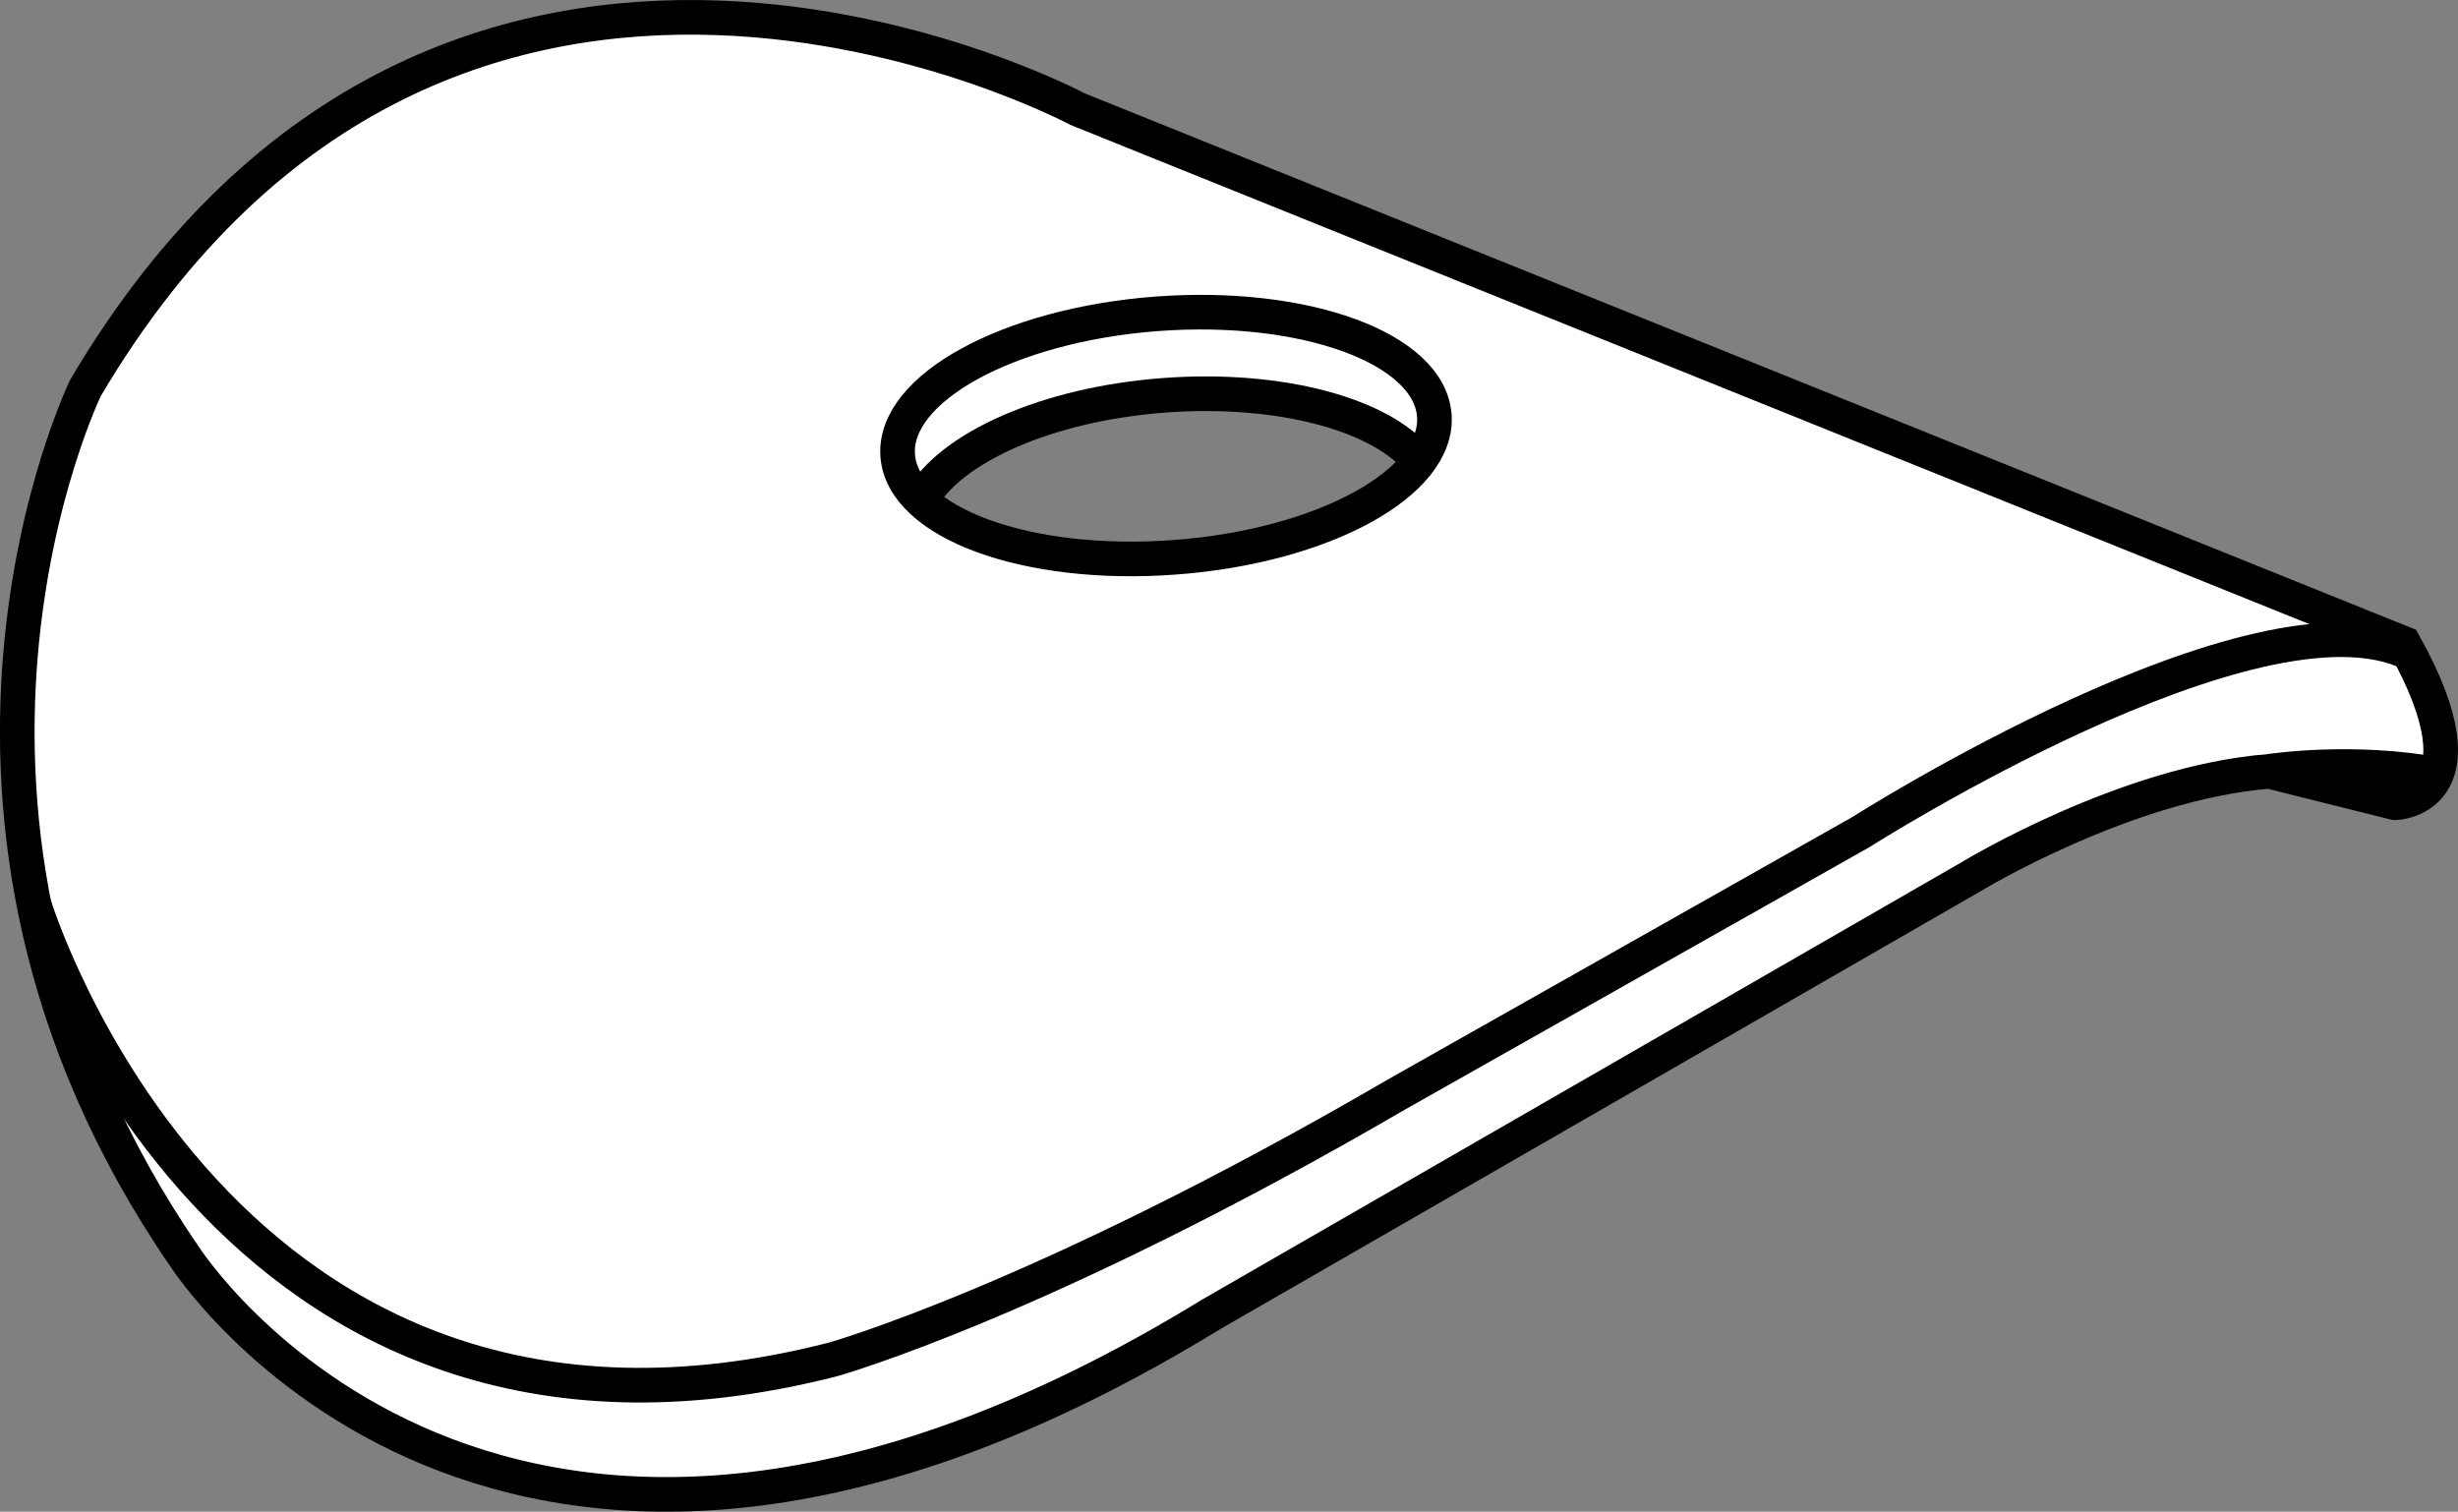 <?xml version="1.0" encoding="iso-8859-1"?>
<!-- Generator: Adobe Illustrator 28.1.0, SVG Export Plug-In . SVG Version: 6.00 Build 0)  -->
<svg version="1.1" id="image" xmlns="http://www.w3.org/2000/svg" xmlns:xlink="http://www.w3.org/1999/xlink" x="0px" y="0px"
	 width="56.798px" height="34.935px" viewBox="0 0 56.798 34.935" enable-background="new 0 0 56.798 34.935"
	 xml:space="preserve">
<rect x="0" y="0" width="56.798" height="34.935" fill="#808080" stroke="none"/>
<path fill="#FFFFFF" d="M55.549,14.873L24.9,2.522c0,0-14.523-7.773-22.922,6.438c0,0-4.774,9.805,2.281,20.07
	c0,0,7.258,11.43,23.715,1.352L45.541,20.264c0,0,3.578-2.18,6.898-2.438l2.906,0.726
	C55.346,18.553,57.572,18.502,55.549,14.873z M27.389,12.912c-4.724,0-6.14-1.285-6.14-1.285
	c1.255-2.436,5.757-2.556,5.757-2.556c4.06,0,5.905,1.596,5.905,1.596C31.434,12.439,27.389,12.912,27.389,12.912z"
	/>
<g>
	<path fill="none" stroke="#000000" stroke-width="0.8" stroke-miterlimit="10" d="M55.549,14.873L24.9,2.522
		c0,0-14.523-7.773-22.922,6.438c0,0-4.774,9.805,2.281,20.07c0,0,7.258,11.43,23.715,1.352L45.541,20.264
		c0,0,3.578-2.18,6.898-2.438l2.906,0.726C55.346,18.553,57.572,18.502,55.549,14.873z"/>
	<path fill="none" stroke="#000000" stroke-width="0.8" stroke-miterlimit="10" d="M0.787,20.904
		c0,0,4.301,14.141,18.461,10.512c0,0,4.824-1.348,13.019-6.121l10.734-6.066c0,0,9.16-5.832,12.672-4.137"/>
	<path fill="none" stroke="#000000" stroke-width="0.8" stroke-miterlimit="10" d="M52.439,17.826c0,0,1.906-0.301,3.961,0.086
		"/>
	<path fill="none" stroke="#000000" stroke-width="0.8" stroke-miterlimit="10" d="M33.143,9.6
		c0.117,1.555-2.566,3.023-5.989,3.278c-3.425,0.258-6.293-0.793-6.41-2.348
		c-0.117-1.555,2.562-3.02,5.988-3.278C30.154,6.998,33.025,8.045,33.143,9.6z"/>
	<path fill="none" stroke="#000000" stroke-width="0.8" stroke-miterlimit="10" d="M21.283,11.561
		c0.668-1.211,2.902-2.223,5.621-2.426c2.688-0.199,5.028,0.449,5.887,1.528"/>
</g>
</svg>
